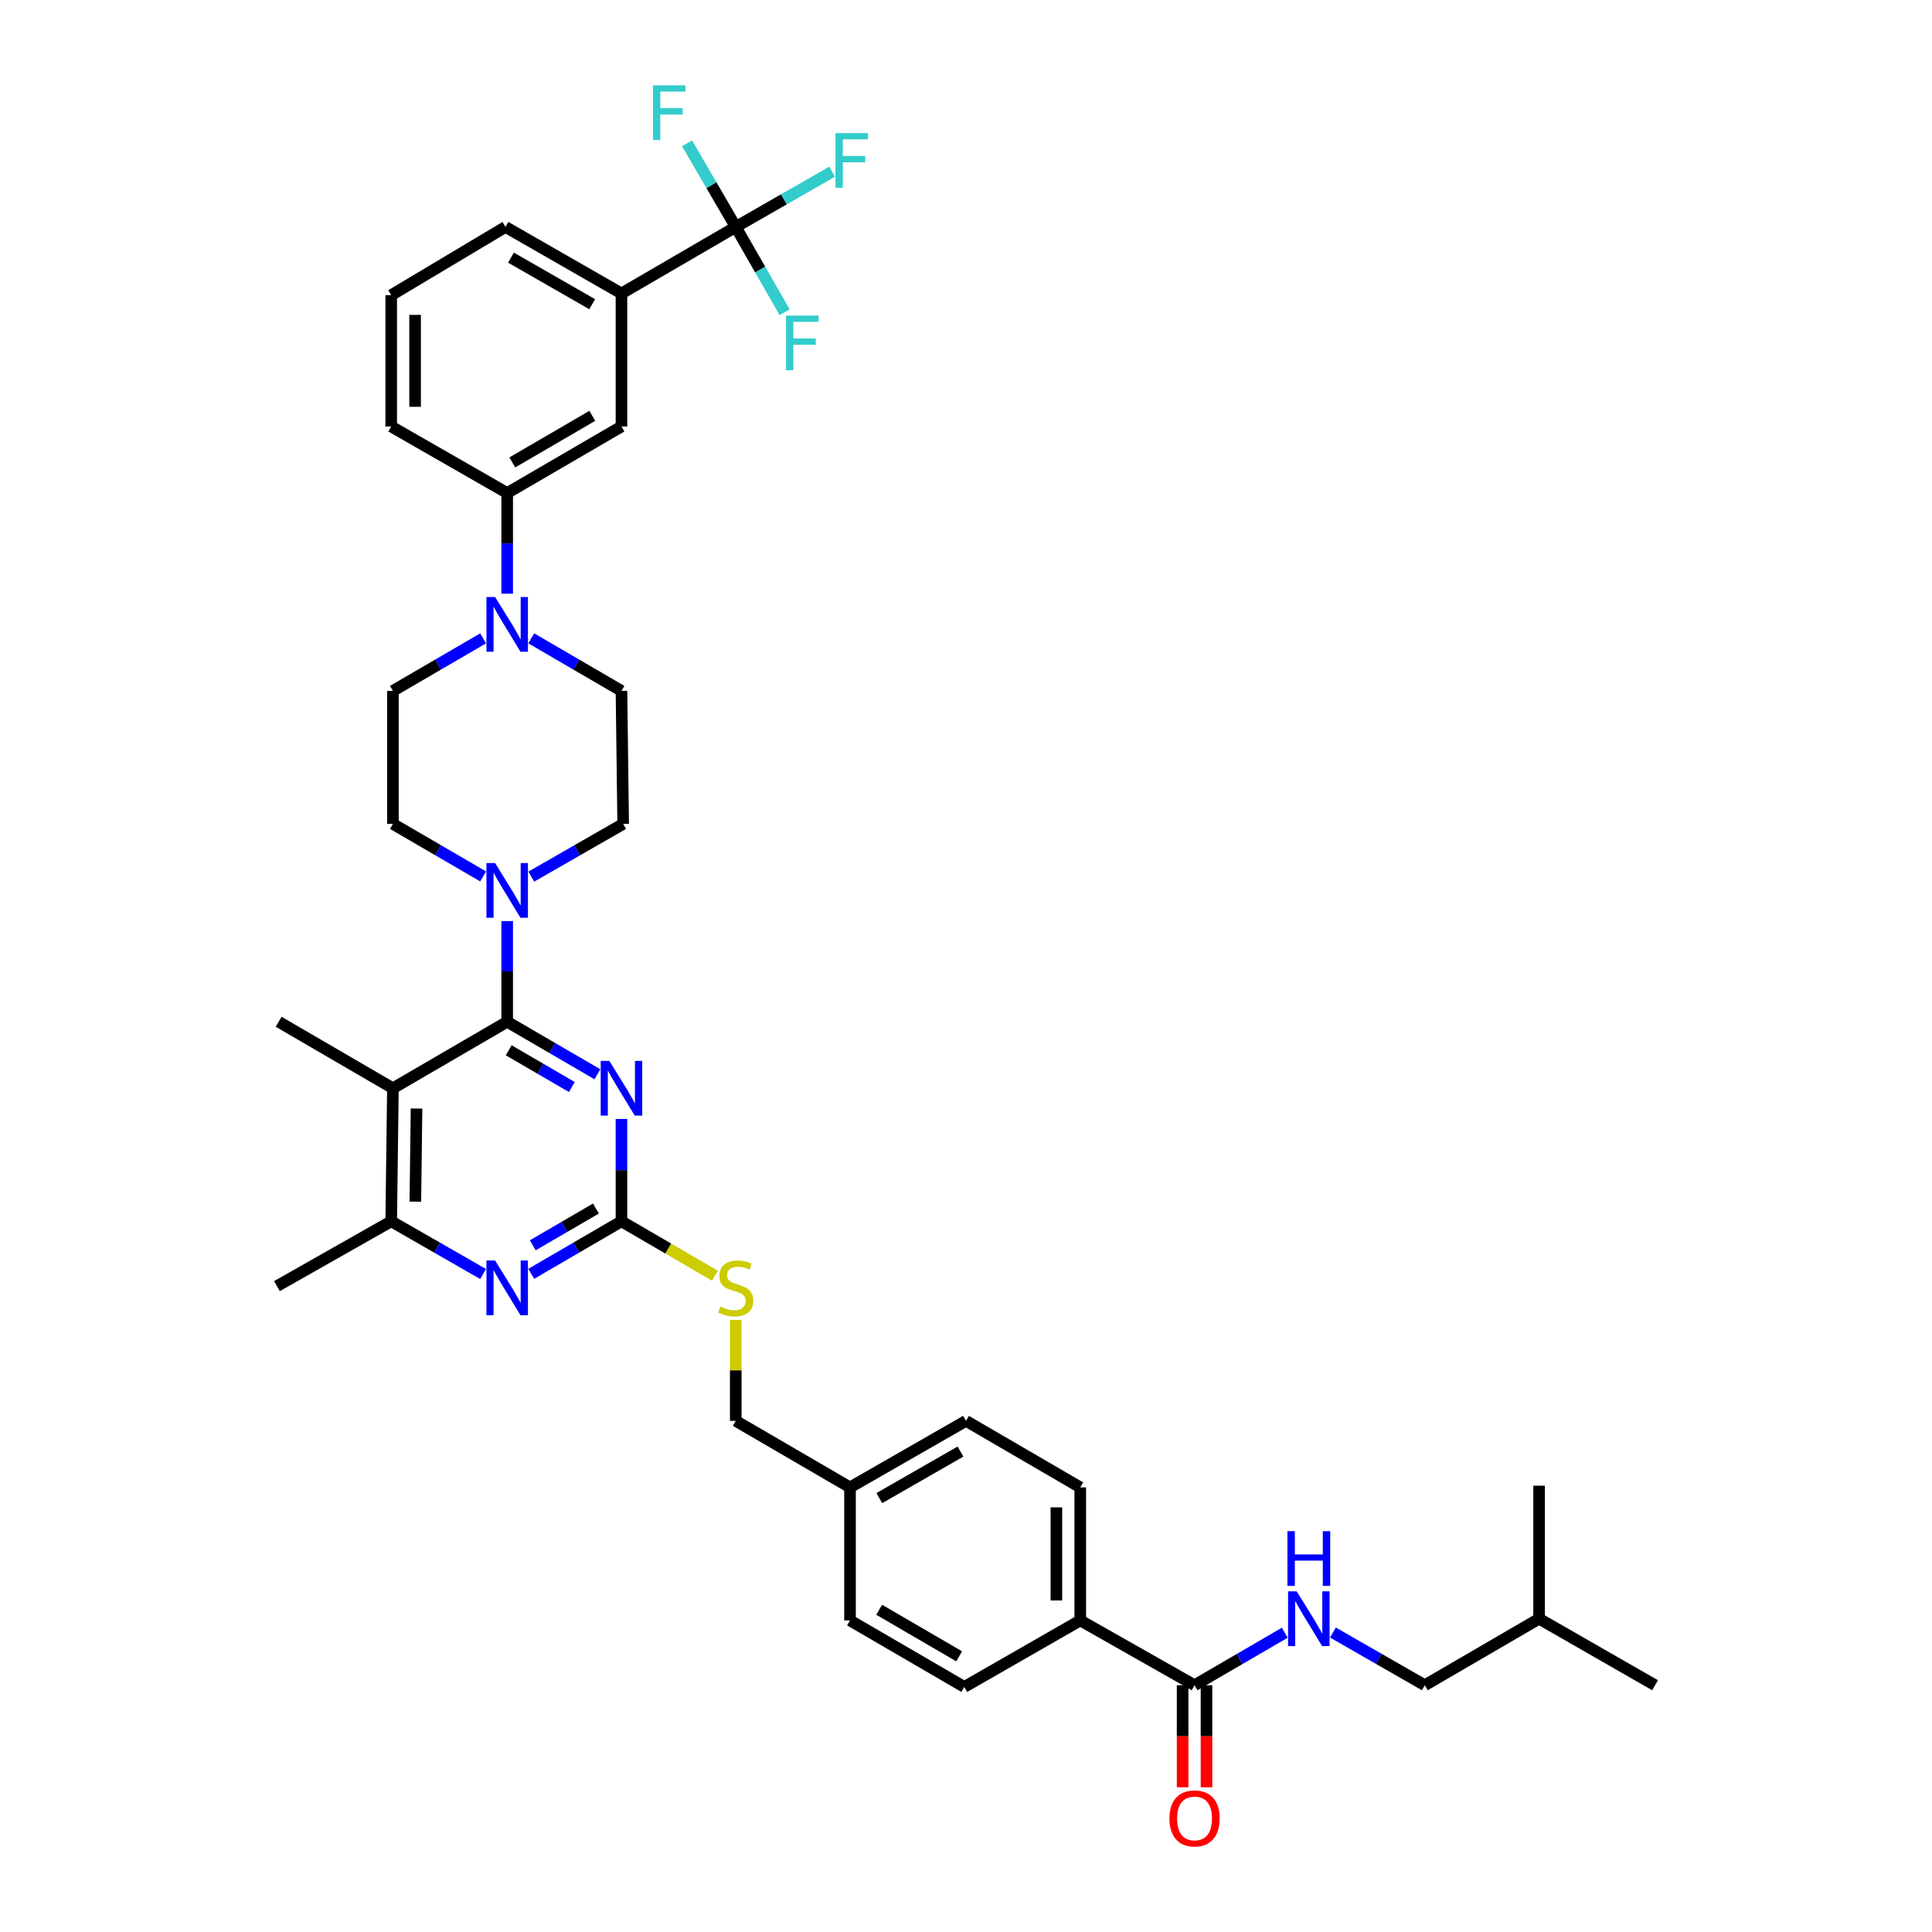 <?xml version='1.0' encoding='iso-8859-1'?>
<svg version='1.1' baseProfile='full'
              xmlns='http://www.w3.org/2000/svg'
                      xmlns:rdkit='http://www.rdkit.org/xml'
                      xmlns:xlink='http://www.w3.org/1999/xlink'
                  xml:space='preserve'
width='1000px' height='1000px' viewBox='0 0 1000 1000'>
<!-- END OF HEADER -->
<rect style='opacity:1.0;fill:#FFFFFF;stroke:none' width='1000' height='1000' x='0' y='0'> </rect>
<path class='bond-0' d='M 618.299,872.274 L 641.646,858.684' style='fill:none;fill-rule:evenodd;stroke:#000000;stroke-width:6px;stroke-linecap:butt;stroke-linejoin:miter;stroke-opacity:1' />
<path class='bond-0' d='M 641.646,858.684 L 664.994,845.093' style='fill:none;fill-rule:evenodd;stroke:#0000FF;stroke-width:6px;stroke-linecap:butt;stroke-linejoin:miter;stroke-opacity:1' />
<path class='bond-1' d='M 612.118,872.274 L 612.118,898.685' style='fill:none;fill-rule:evenodd;stroke:#000000;stroke-width:6px;stroke-linecap:butt;stroke-linejoin:miter;stroke-opacity:1' />
<path class='bond-1' d='M 612.118,898.685 L 612.118,925.097' style='fill:none;fill-rule:evenodd;stroke:#FF0000;stroke-width:6px;stroke-linecap:butt;stroke-linejoin:miter;stroke-opacity:1' />
<path class='bond-1' d='M 624.48,872.274 L 624.48,898.685' style='fill:none;fill-rule:evenodd;stroke:#000000;stroke-width:6px;stroke-linecap:butt;stroke-linejoin:miter;stroke-opacity:1' />
<path class='bond-1' d='M 624.48,898.685 L 624.48,925.097' style='fill:none;fill-rule:evenodd;stroke:#FF0000;stroke-width:6px;stroke-linecap:butt;stroke-linejoin:miter;stroke-opacity:1' />
<path class='bond-2' d='M 618.299,872.274 L 559.146,838.732' style='fill:none;fill-rule:evenodd;stroke:#000000;stroke-width:6px;stroke-linecap:butt;stroke-linejoin:miter;stroke-opacity:1' />
<path class='bond-3' d='M 689.915,844.997 L 713.696,858.636' style='fill:none;fill-rule:evenodd;stroke:#0000FF;stroke-width:6px;stroke-linecap:butt;stroke-linejoin:miter;stroke-opacity:1' />
<path class='bond-3' d='M 713.696,858.636 L 737.477,872.274' style='fill:none;fill-rule:evenodd;stroke:#000000;stroke-width:6px;stroke-linecap:butt;stroke-linejoin:miter;stroke-opacity:1' />
<path class='bond-4' d='M 737.477,872.274 L 796.629,837.846' style='fill:none;fill-rule:evenodd;stroke:#000000;stroke-width:6px;stroke-linecap:butt;stroke-linejoin:miter;stroke-opacity:1' />
<path class='bond-5' d='M 796.629,837.846 L 796.629,768.989' style='fill:none;fill-rule:evenodd;stroke:#000000;stroke-width:6px;stroke-linecap:butt;stroke-linejoin:miter;stroke-opacity:1' />
<path class='bond-6' d='M 796.629,837.846 L 856.654,872.274' style='fill:none;fill-rule:evenodd;stroke:#000000;stroke-width:6px;stroke-linecap:butt;stroke-linejoin:miter;stroke-opacity:1' />
<path class='bond-7' d='M 321.669,357.597 L 298.322,344.004' style='fill:none;fill-rule:evenodd;stroke:#000000;stroke-width:6px;stroke-linecap:butt;stroke-linejoin:miter;stroke-opacity:1' />
<path class='bond-7' d='M 298.322,344.004 L 274.974,330.411' style='fill:none;fill-rule:evenodd;stroke:#0000FF;stroke-width:6px;stroke-linecap:butt;stroke-linejoin:miter;stroke-opacity:1' />
<path class='bond-8' d='M 321.669,357.597 L 322.555,426.454' style='fill:none;fill-rule:evenodd;stroke:#000000;stroke-width:6px;stroke-linecap:butt;stroke-linejoin:miter;stroke-opacity:1' />
<path class='bond-9' d='M 250.072,453.636 L 226.721,440.045' style='fill:none;fill-rule:evenodd;stroke:#0000FF;stroke-width:6px;stroke-linecap:butt;stroke-linejoin:miter;stroke-opacity:1' />
<path class='bond-9' d='M 226.721,440.045 L 203.371,426.454' style='fill:none;fill-rule:evenodd;stroke:#000000;stroke-width:6px;stroke-linecap:butt;stroke-linejoin:miter;stroke-opacity:1' />
<path class='bond-10' d='M 262.523,476.742 L 262.523,502.802' style='fill:none;fill-rule:evenodd;stroke:#0000FF;stroke-width:6px;stroke-linecap:butt;stroke-linejoin:miter;stroke-opacity:1' />
<path class='bond-10' d='M 262.523,502.802 L 262.523,528.861' style='fill:none;fill-rule:evenodd;stroke:#000000;stroke-width:6px;stroke-linecap:butt;stroke-linejoin:miter;stroke-opacity:1' />
<path class='bond-11' d='M 274.993,453.731 L 298.774,440.093' style='fill:none;fill-rule:evenodd;stroke:#0000FF;stroke-width:6px;stroke-linecap:butt;stroke-linejoin:miter;stroke-opacity:1' />
<path class='bond-11' d='M 298.774,440.093 L 322.555,426.454' style='fill:none;fill-rule:evenodd;stroke:#000000;stroke-width:6px;stroke-linecap:butt;stroke-linejoin:miter;stroke-opacity:1' />
<path class='bond-12' d='M 250.072,330.41 L 226.721,344.004' style='fill:none;fill-rule:evenodd;stroke:#0000FF;stroke-width:6px;stroke-linecap:butt;stroke-linejoin:miter;stroke-opacity:1' />
<path class='bond-12' d='M 226.721,344.004 L 203.371,357.597' style='fill:none;fill-rule:evenodd;stroke:#000000;stroke-width:6px;stroke-linecap:butt;stroke-linejoin:miter;stroke-opacity:1' />
<path class='bond-13' d='M 262.523,307.303 L 262.523,281.247' style='fill:none;fill-rule:evenodd;stroke:#0000FF;stroke-width:6px;stroke-linecap:butt;stroke-linejoin:miter;stroke-opacity:1' />
<path class='bond-13' d='M 262.523,281.247 L 262.523,255.191' style='fill:none;fill-rule:evenodd;stroke:#000000;stroke-width:6px;stroke-linecap:butt;stroke-linejoin:miter;stroke-opacity:1' />
<path class='bond-14' d='M 370.031,660.3 L 345.85,646.223' style='fill:none;fill-rule:evenodd;stroke:#CCCC00;stroke-width:6px;stroke-linecap:butt;stroke-linejoin:miter;stroke-opacity:1' />
<path class='bond-14' d='M 345.85,646.223 L 321.669,632.147' style='fill:none;fill-rule:evenodd;stroke:#000000;stroke-width:6px;stroke-linecap:butt;stroke-linejoin:miter;stroke-opacity:1' />
<path class='bond-15' d='M 380.822,683.183 L 380.822,709.311' style='fill:none;fill-rule:evenodd;stroke:#CCCC00;stroke-width:6px;stroke-linecap:butt;stroke-linejoin:miter;stroke-opacity:1' />
<path class='bond-15' d='M 380.822,709.311 L 380.822,735.439' style='fill:none;fill-rule:evenodd;stroke:#000000;stroke-width:6px;stroke-linecap:butt;stroke-linejoin:miter;stroke-opacity:1' />
<path class='bond-16' d='M 203.371,563.289 L 202.491,632.147' style='fill:none;fill-rule:evenodd;stroke:#000000;stroke-width:6px;stroke-linecap:butt;stroke-linejoin:miter;stroke-opacity:1' />
<path class='bond-16' d='M 215.6,573.776 L 214.984,621.976' style='fill:none;fill-rule:evenodd;stroke:#000000;stroke-width:6px;stroke-linecap:butt;stroke-linejoin:miter;stroke-opacity:1' />
<path class='bond-17' d='M 203.371,563.289 L 262.523,528.861' style='fill:none;fill-rule:evenodd;stroke:#000000;stroke-width:6px;stroke-linecap:butt;stroke-linejoin:miter;stroke-opacity:1' />
<path class='bond-18' d='M 203.371,563.289 L 144.225,528.861' style='fill:none;fill-rule:evenodd;stroke:#000000;stroke-width:6px;stroke-linecap:butt;stroke-linejoin:miter;stroke-opacity:1' />
<path class='bond-19' d='M 202.491,632.147 L 143.346,665.696' style='fill:none;fill-rule:evenodd;stroke:#000000;stroke-width:6px;stroke-linecap:butt;stroke-linejoin:miter;stroke-opacity:1' />
<path class='bond-20' d='M 202.491,632.147 L 226.272,645.788' style='fill:none;fill-rule:evenodd;stroke:#000000;stroke-width:6px;stroke-linecap:butt;stroke-linejoin:miter;stroke-opacity:1' />
<path class='bond-20' d='M 226.272,645.788 L 250.053,659.429' style='fill:none;fill-rule:evenodd;stroke:#0000FF;stroke-width:6px;stroke-linecap:butt;stroke-linejoin:miter;stroke-opacity:1' />
<path class='bond-21' d='M 274.974,659.333 L 298.322,645.74' style='fill:none;fill-rule:evenodd;stroke:#0000FF;stroke-width:6px;stroke-linecap:butt;stroke-linejoin:miter;stroke-opacity:1' />
<path class='bond-21' d='M 298.322,645.74 L 321.669,632.147' style='fill:none;fill-rule:evenodd;stroke:#000000;stroke-width:6px;stroke-linecap:butt;stroke-linejoin:miter;stroke-opacity:1' />
<path class='bond-21' d='M 275.759,644.572 L 292.102,635.056' style='fill:none;fill-rule:evenodd;stroke:#0000FF;stroke-width:6px;stroke-linecap:butt;stroke-linejoin:miter;stroke-opacity:1' />
<path class='bond-21' d='M 292.102,635.056 L 308.445,625.541' style='fill:none;fill-rule:evenodd;stroke:#000000;stroke-width:6px;stroke-linecap:butt;stroke-linejoin:miter;stroke-opacity:1' />
<path class='bond-22' d='M 321.669,632.147 L 321.669,605.659' style='fill:none;fill-rule:evenodd;stroke:#000000;stroke-width:6px;stroke-linecap:butt;stroke-linejoin:miter;stroke-opacity:1' />
<path class='bond-22' d='M 321.669,605.659 L 321.669,579.171' style='fill:none;fill-rule:evenodd;stroke:#0000FF;stroke-width:6px;stroke-linecap:butt;stroke-linejoin:miter;stroke-opacity:1' />
<path class='bond-23' d='M 309.218,556.042 L 285.871,542.451' style='fill:none;fill-rule:evenodd;stroke:#0000FF;stroke-width:6px;stroke-linecap:butt;stroke-linejoin:miter;stroke-opacity:1' />
<path class='bond-23' d='M 285.871,542.451 L 262.523,528.861' style='fill:none;fill-rule:evenodd;stroke:#000000;stroke-width:6px;stroke-linecap:butt;stroke-linejoin:miter;stroke-opacity:1' />
<path class='bond-23' d='M 295.995,562.649 L 279.652,553.135' style='fill:none;fill-rule:evenodd;stroke:#0000FF;stroke-width:6px;stroke-linecap:butt;stroke-linejoin:miter;stroke-opacity:1' />
<path class='bond-23' d='M 279.652,553.135 L 263.309,543.622' style='fill:none;fill-rule:evenodd;stroke:#000000;stroke-width:6px;stroke-linecap:butt;stroke-linejoin:miter;stroke-opacity:1' />
<path class='bond-24' d='M 500,735.439 L 439.968,769.868' style='fill:none;fill-rule:evenodd;stroke:#000000;stroke-width:6px;stroke-linecap:butt;stroke-linejoin:miter;stroke-opacity:1' />
<path class='bond-24' d='M 497.145,751.327 L 455.123,775.427' style='fill:none;fill-rule:evenodd;stroke:#000000;stroke-width:6px;stroke-linecap:butt;stroke-linejoin:miter;stroke-opacity:1' />
<path class='bond-25' d='M 500,735.439 L 559.146,769.868' style='fill:none;fill-rule:evenodd;stroke:#000000;stroke-width:6px;stroke-linecap:butt;stroke-linejoin:miter;stroke-opacity:1' />
<path class='bond-26' d='M 439.968,769.868 L 439.968,838.732' style='fill:none;fill-rule:evenodd;stroke:#000000;stroke-width:6px;stroke-linecap:butt;stroke-linejoin:miter;stroke-opacity:1' />
<path class='bond-27' d='M 439.968,769.868 L 380.822,735.439' style='fill:none;fill-rule:evenodd;stroke:#000000;stroke-width:6px;stroke-linecap:butt;stroke-linejoin:miter;stroke-opacity:1' />
<path class='bond-28' d='M 439.968,838.732 L 499.114,873.16' style='fill:none;fill-rule:evenodd;stroke:#000000;stroke-width:6px;stroke-linecap:butt;stroke-linejoin:miter;stroke-opacity:1' />
<path class='bond-28' d='M 455.059,833.212 L 496.461,857.312' style='fill:none;fill-rule:evenodd;stroke:#000000;stroke-width:6px;stroke-linecap:butt;stroke-linejoin:miter;stroke-opacity:1' />
<path class='bond-29' d='M 499.114,873.16 L 559.146,838.732' style='fill:none;fill-rule:evenodd;stroke:#000000;stroke-width:6px;stroke-linecap:butt;stroke-linejoin:miter;stroke-opacity:1' />
<path class='bond-30' d='M 559.146,838.732 L 559.146,769.868' style='fill:none;fill-rule:evenodd;stroke:#000000;stroke-width:6px;stroke-linecap:butt;stroke-linejoin:miter;stroke-opacity:1' />
<path class='bond-30' d='M 546.784,828.402 L 546.784,780.197' style='fill:none;fill-rule:evenodd;stroke:#000000;stroke-width:6px;stroke-linecap:butt;stroke-linejoin:miter;stroke-opacity:1' />
<path class='bond-31' d='M 203.371,357.597 L 203.371,426.454' style='fill:none;fill-rule:evenodd;stroke:#000000;stroke-width:6px;stroke-linecap:butt;stroke-linejoin:miter;stroke-opacity:1' />
<path class='bond-32' d='M 262.523,255.191 L 321.669,220.755' style='fill:none;fill-rule:evenodd;stroke:#000000;stroke-width:6px;stroke-linecap:butt;stroke-linejoin:miter;stroke-opacity:1' />
<path class='bond-32' d='M 265.175,239.342 L 306.577,215.237' style='fill:none;fill-rule:evenodd;stroke:#000000;stroke-width:6px;stroke-linecap:butt;stroke-linejoin:miter;stroke-opacity:1' />
<path class='bond-33' d='M 262.523,255.191 L 202.491,220.755' style='fill:none;fill-rule:evenodd;stroke:#000000;stroke-width:6px;stroke-linecap:butt;stroke-linejoin:miter;stroke-opacity:1' />
<path class='bond-34' d='M 321.669,220.755 L 321.669,151.898' style='fill:none;fill-rule:evenodd;stroke:#000000;stroke-width:6px;stroke-linecap:butt;stroke-linejoin:miter;stroke-opacity:1' />
<path class='bond-35' d='M 321.669,151.898 L 261.637,117.47' style='fill:none;fill-rule:evenodd;stroke:#000000;stroke-width:6px;stroke-linecap:butt;stroke-linejoin:miter;stroke-opacity:1' />
<path class='bond-35' d='M 306.514,157.458 L 264.492,133.358' style='fill:none;fill-rule:evenodd;stroke:#000000;stroke-width:6px;stroke-linecap:butt;stroke-linejoin:miter;stroke-opacity:1' />
<path class='bond-36' d='M 321.669,151.898 L 380.822,117.47' style='fill:none;fill-rule:evenodd;stroke:#000000;stroke-width:6px;stroke-linecap:butt;stroke-linejoin:miter;stroke-opacity:1' />
<path class='bond-37' d='M 261.637,117.47 L 202.491,152.784' style='fill:none;fill-rule:evenodd;stroke:#000000;stroke-width:6px;stroke-linecap:butt;stroke-linejoin:miter;stroke-opacity:1' />
<path class='bond-38' d='M 202.491,152.784 L 202.491,220.755' style='fill:none;fill-rule:evenodd;stroke:#000000;stroke-width:6px;stroke-linecap:butt;stroke-linejoin:miter;stroke-opacity:1' />
<path class='bond-38' d='M 214.854,162.98 L 214.854,210.56' style='fill:none;fill-rule:evenodd;stroke:#000000;stroke-width:6px;stroke-linecap:butt;stroke-linejoin:miter;stroke-opacity:1' />
<path class='bond-39' d='M 380.822,117.47 L 405.763,103.166' style='fill:none;fill-rule:evenodd;stroke:#000000;stroke-width:6px;stroke-linecap:butt;stroke-linejoin:miter;stroke-opacity:1' />
<path class='bond-39' d='M 405.763,103.166 L 430.704,88.862' style='fill:none;fill-rule:evenodd;stroke:#33CCCC;stroke-width:6px;stroke-linecap:butt;stroke-linejoin:miter;stroke-opacity:1' />
<path class='bond-40' d='M 380.822,117.47 L 368.224,95.829' style='fill:none;fill-rule:evenodd;stroke:#000000;stroke-width:6px;stroke-linecap:butt;stroke-linejoin:miter;stroke-opacity:1' />
<path class='bond-40' d='M 368.224,95.829 L 355.626,74.188' style='fill:none;fill-rule:evenodd;stroke:#33CCCC;stroke-width:6px;stroke-linecap:butt;stroke-linejoin:miter;stroke-opacity:1' />
<path class='bond-41' d='M 380.822,117.47 L 393.48,139.541' style='fill:none;fill-rule:evenodd;stroke:#000000;stroke-width:6px;stroke-linecap:butt;stroke-linejoin:miter;stroke-opacity:1' />
<path class='bond-41' d='M 393.48,139.541 L 406.138,161.611' style='fill:none;fill-rule:evenodd;stroke:#33CCCC;stroke-width:6px;stroke-linecap:butt;stroke-linejoin:miter;stroke-opacity:1' />
<path  class='atom-1' d='M 671.185 823.686
L 680.465 838.686
Q 681.385 840.166, 682.865 842.846
Q 684.345 845.526, 684.425 845.686
L 684.425 823.686
L 688.185 823.686
L 688.185 852.006
L 684.305 852.006
L 674.345 835.606
Q 673.185 833.686, 671.945 831.486
Q 670.745 829.286, 670.385 828.606
L 670.385 852.006
L 666.705 852.006
L 666.705 823.686
L 671.185 823.686
' fill='#0000FF'/>
<path  class='atom-1' d='M 666.365 792.534
L 670.205 792.534
L 670.205 804.574
L 684.685 804.574
L 684.685 792.534
L 688.525 792.534
L 688.525 820.854
L 684.685 820.854
L 684.685 807.774
L 670.205 807.774
L 670.205 820.854
L 666.365 820.854
L 666.365 792.534
' fill='#0000FF'/>
<path  class='atom-2' d='M 605.299 941.218
Q 605.299 934.418, 608.659 930.618
Q 612.019 926.818, 618.299 926.818
Q 624.579 926.818, 627.939 930.618
Q 631.299 934.418, 631.299 941.218
Q 631.299 948.098, 627.899 952.018
Q 624.499 955.898, 618.299 955.898
Q 612.059 955.898, 608.659 952.018
Q 605.299 948.138, 605.299 941.218
M 618.299 952.698
Q 622.619 952.698, 624.939 949.818
Q 627.299 946.898, 627.299 941.218
Q 627.299 935.658, 624.939 932.858
Q 622.619 930.018, 618.299 930.018
Q 613.979 930.018, 611.619 932.818
Q 609.299 935.618, 609.299 941.218
Q 609.299 946.938, 611.619 949.818
Q 613.979 952.698, 618.299 952.698
' fill='#FF0000'/>
<path  class='atom-6' d='M 256.263 446.723
L 265.543 461.723
Q 266.463 463.203, 267.943 465.883
Q 269.423 468.563, 269.503 468.723
L 269.503 446.723
L 273.263 446.723
L 273.263 475.043
L 269.383 475.043
L 259.423 458.643
Q 258.263 456.723, 257.023 454.523
Q 255.823 452.323, 255.463 451.643
L 255.463 475.043
L 251.783 475.043
L 251.783 446.723
L 256.263 446.723
' fill='#0000FF'/>
<path  class='atom-7' d='M 256.263 309.002
L 265.543 324.002
Q 266.463 325.482, 267.943 328.162
Q 269.423 330.842, 269.503 331.002
L 269.503 309.002
L 273.263 309.002
L 273.263 337.322
L 269.383 337.322
L 259.423 320.922
Q 258.263 319.002, 257.023 316.802
Q 255.823 314.602, 255.463 313.922
L 255.463 337.322
L 251.783 337.322
L 251.783 309.002
L 256.263 309.002
' fill='#0000FF'/>
<path  class='atom-8' d='M 372.822 676.302
Q 373.142 676.422, 374.462 676.982
Q 375.782 677.542, 377.222 677.902
Q 378.702 678.222, 380.142 678.222
Q 382.822 678.222, 384.382 676.942
Q 385.942 675.622, 385.942 673.342
Q 385.942 671.782, 385.142 670.822
Q 384.382 669.862, 383.182 669.342
Q 381.982 668.822, 379.982 668.222
Q 377.462 667.462, 375.942 666.742
Q 374.462 666.022, 373.382 664.502
Q 372.342 662.982, 372.342 660.422
Q 372.342 656.862, 374.742 654.662
Q 377.182 652.462, 381.982 652.462
Q 385.262 652.462, 388.982 654.022
L 388.062 657.102
Q 384.662 655.702, 382.102 655.702
Q 379.342 655.702, 377.822 656.862
Q 376.302 657.982, 376.342 659.942
Q 376.342 661.462, 377.102 662.382
Q 377.902 663.302, 379.022 663.822
Q 380.182 664.342, 382.102 664.942
Q 384.662 665.742, 386.182 666.542
Q 387.702 667.342, 388.782 668.982
Q 389.902 670.582, 389.902 673.342
Q 389.902 677.262, 387.262 679.382
Q 384.662 681.462, 380.302 681.462
Q 377.782 681.462, 375.862 680.902
Q 373.982 680.382, 371.742 679.462
L 372.822 676.302
' fill='#CCCC00'/>
<path  class='atom-11' d='M 256.263 652.422
L 265.543 667.422
Q 266.463 668.902, 267.943 671.582
Q 269.423 674.262, 269.503 674.422
L 269.503 652.422
L 273.263 652.422
L 273.263 680.742
L 269.383 680.742
L 259.423 664.342
Q 258.263 662.422, 257.023 660.222
Q 255.823 658.022, 255.463 657.342
L 255.463 680.742
L 251.783 680.742
L 251.783 652.422
L 256.263 652.422
' fill='#0000FF'/>
<path  class='atom-13' d='M 315.409 549.129
L 324.689 564.129
Q 325.609 565.609, 327.089 568.289
Q 328.569 570.969, 328.649 571.129
L 328.649 549.129
L 332.409 549.129
L 332.409 577.449
L 328.529 577.449
L 318.569 561.049
Q 317.409 559.129, 316.169 556.929
Q 314.969 554.729, 314.609 554.049
L 314.609 577.449
L 310.929 577.449
L 310.929 549.129
L 315.409 549.129
' fill='#0000FF'/>
<path  class='atom-34' d='M 432.434 68.881
L 449.274 68.881
L 449.274 72.121
L 436.234 72.121
L 436.234 80.721
L 447.834 80.721
L 447.834 84.001
L 436.234 84.001
L 436.234 97.201
L 432.434 97.201
L 432.434 68.881
' fill='#33CCCC'/>
<path  class='atom-35' d='M 337.967 44.157
L 354.807 44.157
L 354.807 47.397
L 341.767 47.397
L 341.767 55.997
L 353.367 55.997
L 353.367 59.277
L 341.767 59.277
L 341.767 72.477
L 337.967 72.477
L 337.967 44.157
' fill='#33CCCC'/>
<path  class='atom-36' d='M 406.831 163.342
L 423.671 163.342
L 423.671 166.582
L 410.631 166.582
L 410.631 175.182
L 422.231 175.182
L 422.231 178.462
L 410.631 178.462
L 410.631 191.662
L 406.831 191.662
L 406.831 163.342
' fill='#33CCCC'/>
</svg>
